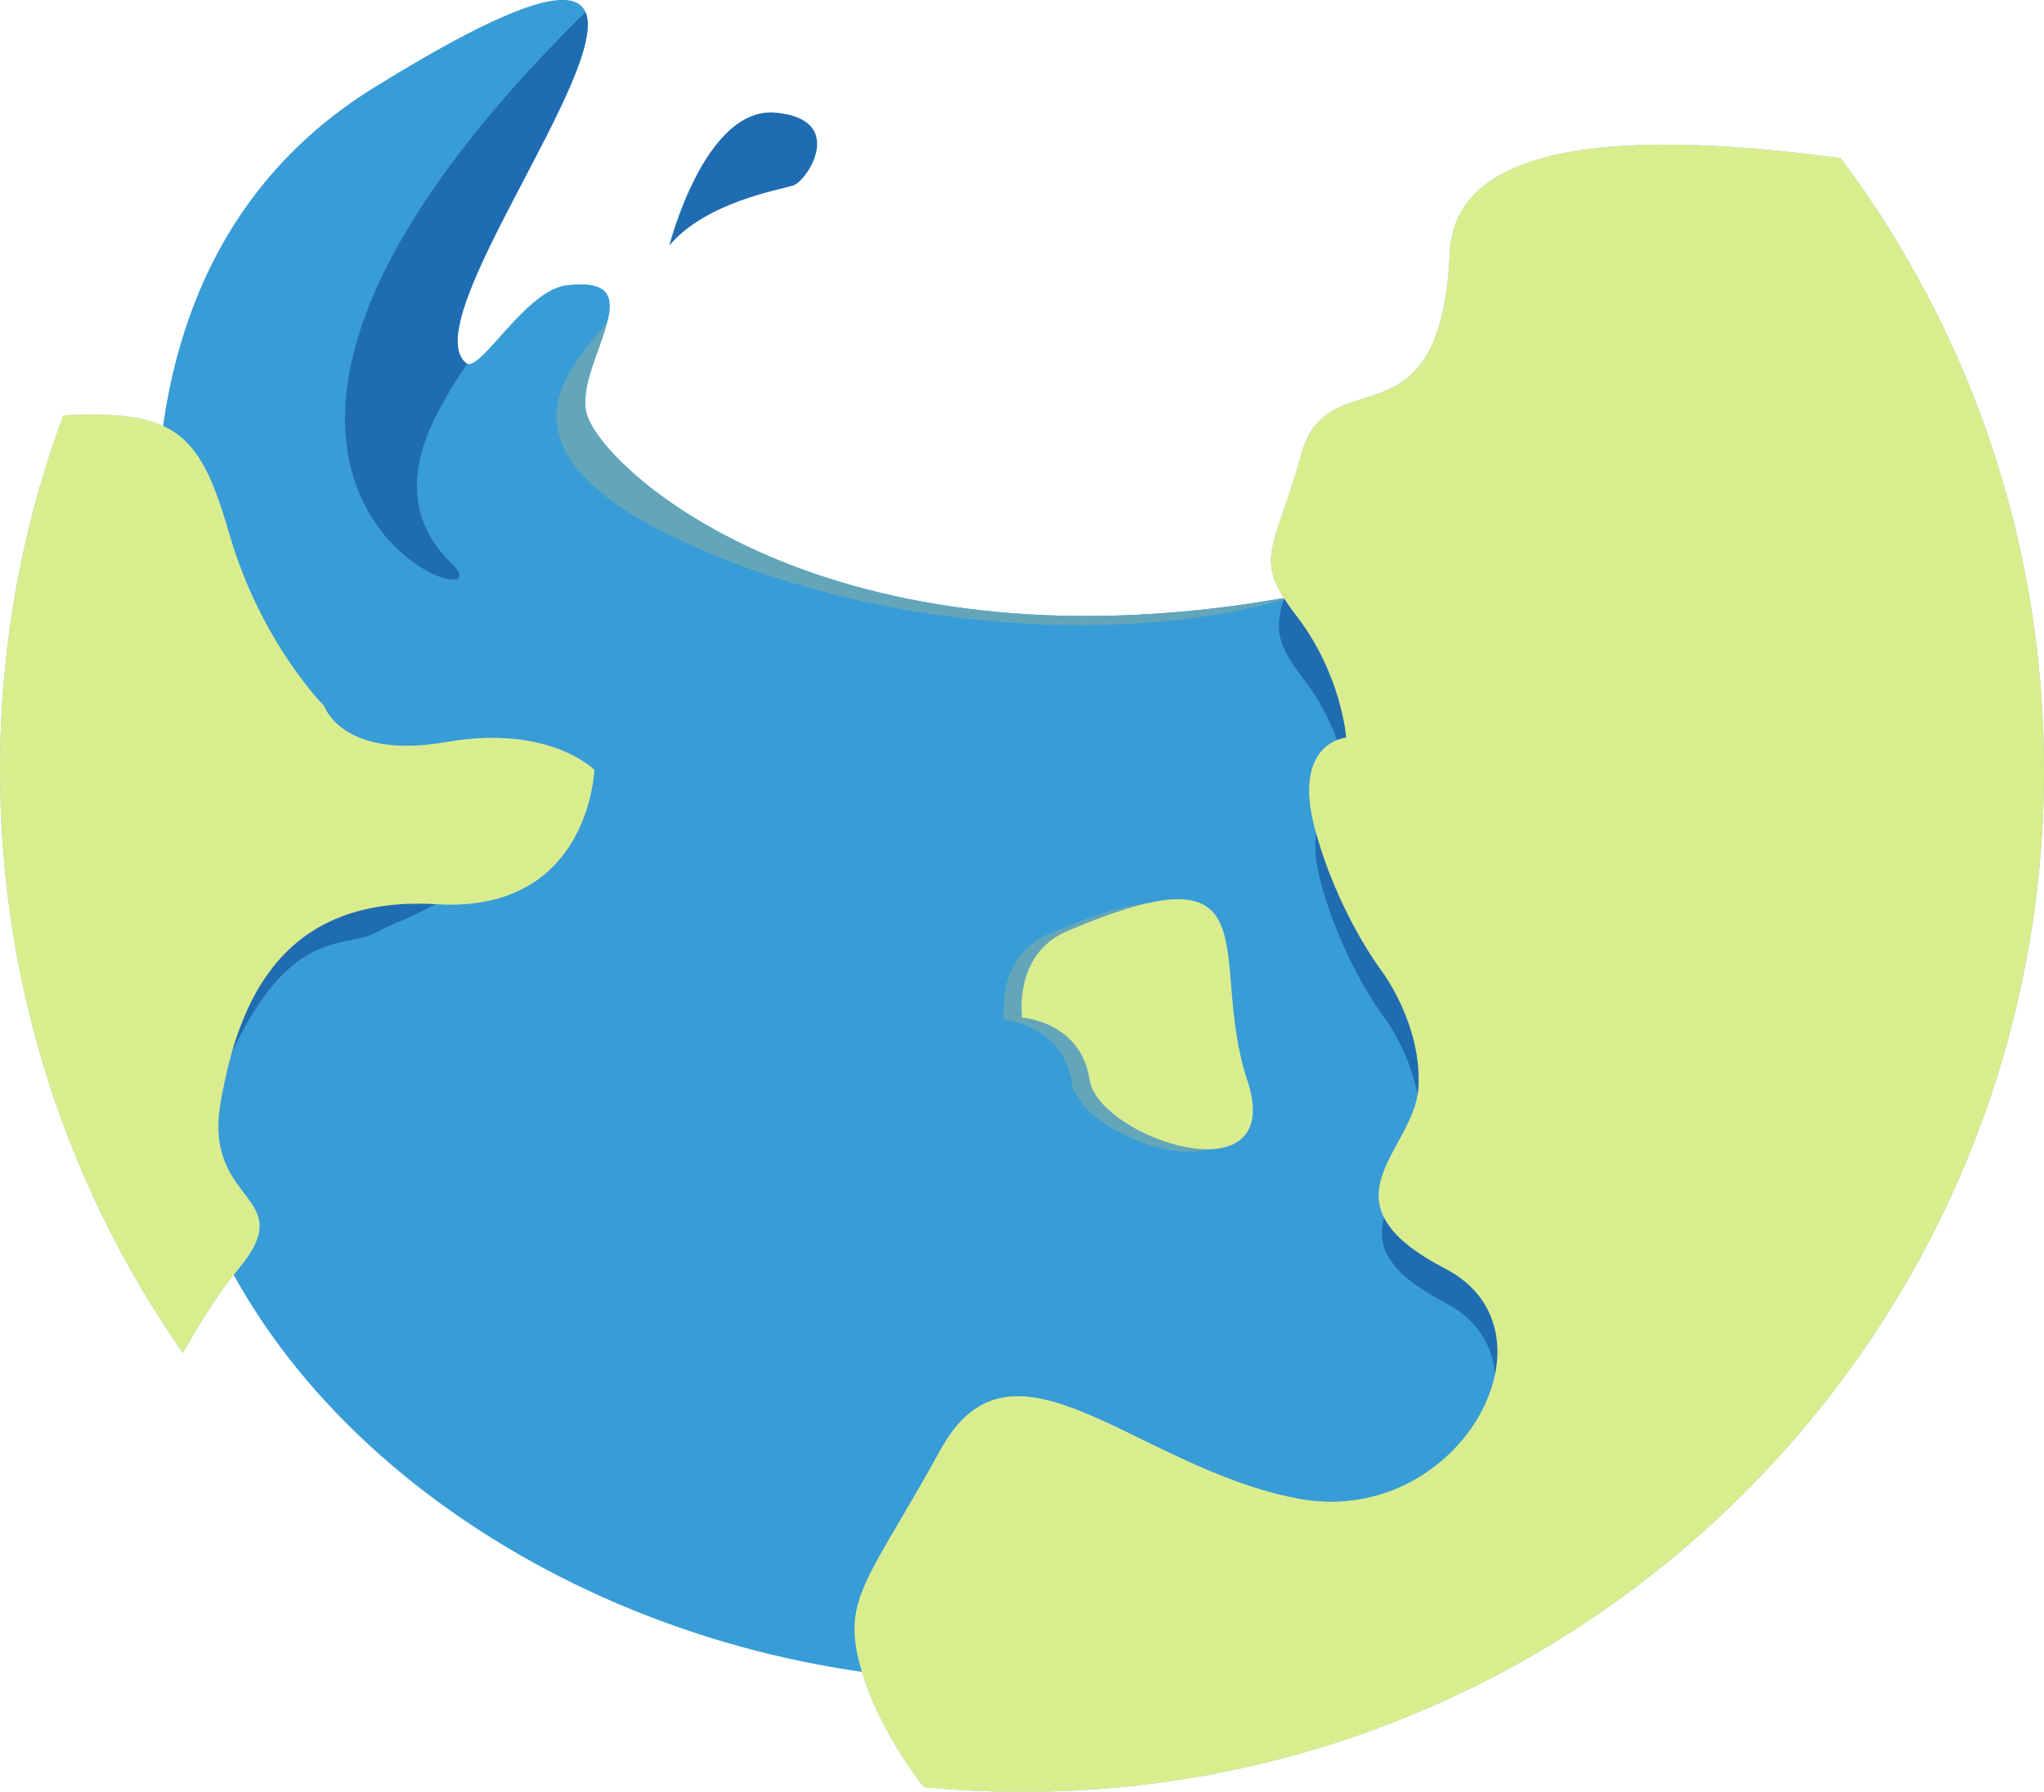 <?xml version="1.0" encoding="UTF-8"?>
<svg id="Layer_2" data-name="Layer 2" xmlns="http://www.w3.org/2000/svg" viewBox="0 0 115.91 101.62">
  <g id="Layer_2-2" data-name="Layer 2">
    <path d="M108.02,46.63c0,5.65-1,11.02-2.82,15.99-7.1,19.4-26.75,32.74-48.77,32.74-2.11,0-4.22-.13-6.31-.38-1.24-.15-2.48-.34-3.7-.57-19.45-3.67-36.11-17.69-37.03-35.37.78-.39,1.56-.76,2.35-1.15l-.59-13.08S1.7,17.06,21.19,4.98C29.35-.08,32.55-.81,33.2.68c1.44,3.3-9.6,17.54-6.79,19.9.03.02.05.03.08.05.87.31,3.34-4.17,5.64-4.45,2.36-.29,2.66.61,2.35,1.93h-.01c-.37,1.63-1.64,3.89-1.19,5.4.9,3.06,13.06,14.33,37.6,10.72.64-.1,1.28-.2,1.94-.31.23-.04.46-.09.7-.13h.01c3.86-1.2,7.73-2.36,11.61-3.48,6.02-1.75,12.06-3.4,18.13-4.99,3.04,6.47,4.75,13.69,4.75,21.31Z" style="fill: #389cd7;"/>
    <path d="M33.7,43.66s-.25,8.13-8.93,7.62c-8.69-.51-11.24,5.36-12.26,11.23-1.02,5.87,4.56,5.19,1.02,9.44-1.08,1.3-2.17,3.02-3.16,4.78C3.83,67.36,0,55.96,0,43.66c0-7.07,1.27-13.84,3.59-20.1,6.6-.36,7.8,1.19,9.43,6.78,1.79,6.13,5.36,9.7,5.36,9.7,0,0,1.02,3.07,6.9,2.05,5.87-1.03,8.42,1.57,8.42,1.57Z" style="fill: #7dbbd3;"/>
    <path d="M61.79,61.24c-.51-3.32-3.83-3.53-3.83-3.53,0,0-.51-3.6,2.55-4.9,12-5.11,7.92,1.53,10.21,8.43,2.3,6.89-8.42,3.31-8.93,0Z" style="fill: #7dbbd3;"/>
    <path d="M115.91,43.66c0,32.01-25.94,57.96-57.95,57.96-1.88,0-3.74-.09-5.57-.27-.68-.87-2.77-3.73-3.62-6.92-1.03-3.83.51-4.85,4.59-12.25,4.09-7.39,10.98,1.01,20.17,2.8,9.19,1.78,15.32-9.45,8.43-13.03-7.32-3.8-1.79-6.63-1.53-10.2.25-3.58-2.05-6.64-2.05-6.64,0,0-2.55-3.32-3.83-8.17-1.27-4.85,1.79-5.11,1.79-5.11,0,0-.26-3.57-2.81-6.89s-1.28-3.58.26-9.17c1.53-5.6,7.91-.02,8.42-11.42.32-7.15,12.5-6.67,22.17-5.38,7.24,9.67,11.53,21.67,11.53,34.69Z" style="fill: #7dbbd3;"/>
    <path d="M37.96,13.92s2-7.91,6.04-7.53,1.79,3.87.98,4.13-4.94.94-7.02,3.4Z" style="fill: #1f6cb2;"/>
    <path d="M26.81,50.13c-4.34,2.43-3.7,1.8-5.62,2.82s-6.34-1.13-10.45,13.54c-4.11,14.67-.66-16.36-.66-16.36l7.4-4.08,9.32,4.08Z" style="fill: #1f6cb2;"/>
    <path d="M108.02,46.63c0,5.65-1,11.02-2.82,15.99-7.1,19.4-26.75,32.74-48.77,32.74-2.11,0-4.22-.13-6.31-.38-.76-3.33.74-4.5,4.49-11.3,3.92-7.07,10.51.96,19.3,2.67,8.79,1.71,14.65-9.03,8.06-12.46-7-3.63-1.71-6.34-1.46-9.76.24-3.42-1.96-6.35-1.96-6.35,0,0-2.44-3.17-3.67-7.81-1.21-4.64,1.71-4.89,1.71-4.89,0,0-.24-3.41-2.68-6.59-1.55-2.02-1.63-2.86-1.09-4.57.23-.04.46-.09.7-.13h.01c3.86-1.2,7.73-2.36,11.61-3.48,6.02-1.75,12.06-3.4,18.13-4.99,3.04,6.47,4.75,13.69,4.75,21.31Z" style="fill: #1f6cb2;"/>
    <path d="M33.7,43.66s-.25,8.13-8.93,7.62c-8.69-.51-11.24,5.36-12.26,11.23-1.02,5.87,4.56,5.19,1.02,9.44-1.08,1.3-2.17,3.02-3.16,4.78C3.83,67.36,0,55.96,0,43.66c0-7.07,1.27-13.84,3.59-20.1,6.6-.36,7.8,1.19,9.43,6.78,1.79,6.13,5.36,9.7,5.36,9.7,0,0,1.02,3.07,6.9,2.05,5.87-1.03,8.42,1.57,8.42,1.57Z" style="fill: #daed8e;"/>
    <path d="M60.77,61.39c-.51-3.32-3.83-3.53-3.83-3.53,0,0-.51-3.6,2.55-4.9,12-5.11,7.92,1.53,10.21,8.43,2.3,6.89-8.42,3.31-8.93,0Z" style="fill: #63a6ba;"/>
    <path d="M61.79,61.24c-.51-3.32-3.83-3.53-3.83-3.53,0,0-.51-3.6,2.55-4.9,12-5.11,7.92,1.53,10.21,8.43,2.3,6.89-8.42,3.31-8.93,0Z" style="fill: #daed8e;"/>
    <path d="M73.52,33.79c-9.02,2.85-23.9,2.25-35.56-3.45-11.63-5.69-3.91-10.91-3.49-12.22-.37,1.62-1.64,3.88-1.19,5.39.9,3.06,13.06,14.33,37.6,10.72.64-.1,1.28-.2,1.94-.31.23-.04.46-.09.7-.13Z" style="fill: #63a6ba;"/>
    <path d="M115.91,43.66c0,32.01-25.94,57.96-57.95,57.96-1.88,0-3.74-.09-5.57-.27-.68-.87-2.77-3.73-3.62-6.92-1.03-3.83.51-4.85,4.59-12.25,4.09-7.39,10.98,1.01,20.17,2.8,9.19,1.78,15.32-9.45,8.43-13.03-7.32-3.8-1.79-6.63-1.53-10.2.25-3.58-2.05-6.64-2.05-6.64,0,0-2.55-3.32-3.83-8.17-1.27-4.85,1.79-5.11,1.79-5.11,0,0-.26-3.57-2.81-6.89s-1.28-3.58.26-9.17c1.53-5.6,7.91-.02,8.42-11.42.32-7.15,12.5-6.67,22.17-5.38,7.24,9.67,11.53,21.67,11.53,34.69Z" style="fill: #daed8e;"/>
    <path d="M25.36,22.43c-.52.99-3.74,5.7.26,9.53,3.95,3.79-20.36-3.74,7.58-31.28,1.44,3.3-9.6,17.54-6.79,19.9.03.02.05.03.08.05-.54.8-.93,1.42-1.13,1.8Z" style="fill: #1f6cb2;"/>
  </g>
</svg>